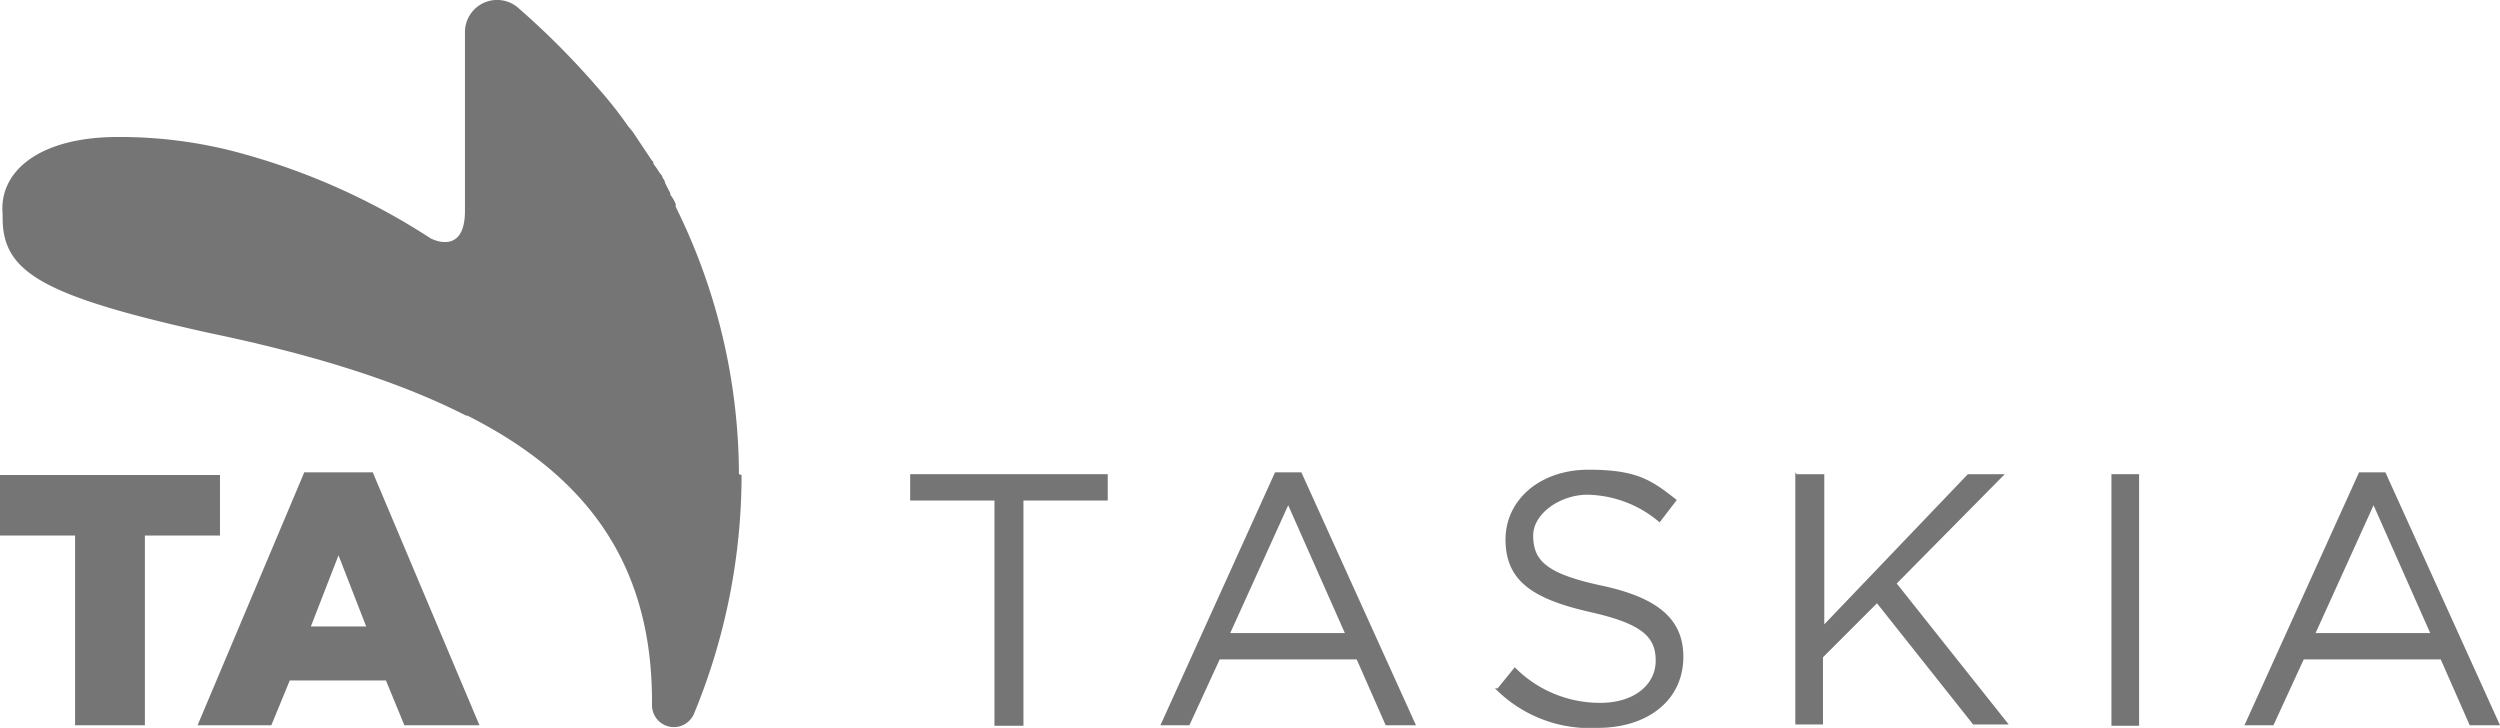 <svg xmlns="http://www.w3.org/2000/svg" viewBox="0 0 189.8 55.26"><defs><style>.cls-1{fill:#757575;}</style></defs><g id="Capa_2" data-name="Capa 2"><g id="Capa_1-2" data-name="Capa 1"><path class="cls-1" d="M56.1,36a46,46,0,0,0-4.8-20.3v-.2a2.51,2.51,0,0,0-.4-.7.49.49,0,0,0-.1-.3l-.3-.6a.76.76,0,0,0-.2-.4c0-.2-.2-.3-.3-.5s-.3-.4-.4-.6c0,0,0-.2-.1-.2l-.6-.9h0l-.6-.9h0a5.55,5.55,0,0,0-.6-.8h0a30.13,30.13,0,0,0-2.2-2.8A60.48,60.48,0,0,0,39.3.56a2.44,2.44,0,0,0-4,1.9V16c0,3.5-2.6,2.1-2.6,2.1a51,51,0,0,0-15.3-6.7,34.82,34.82,0,0,0-8.3-1C3,10.36-.1,13,.2,16.26v.3c0,4.1,3,5.9,15.6,8.7,7.7,1.6,14.3,3.6,19.6,6.3h.1c8.9,4.5,14,11.1,14,21.7v.3h0a1.66,1.66,0,0,0,3.2.6,47.51,47.51,0,0,0,3.6-18.1Z"></path><path class="cls-1" d="M5.7,40.66H0v-4.6H16.7v4.6H11v14.4H5.7Z"></path><path class="cls-1" d="M23.2,35.86h5.1l8.1,19.2H30.7l-1.4-3.4H22l-1.4,3.4H15l8.1-19.2Zm4.6,11.7-2.1-5.4-2.1,5.4h4.2Z"></path><path class="cls-1" d="M75.5,38H69.1V36h15v2H77.7v17.1H75.5Z"></path><path class="cls-1" d="M96.8,35.86h2l8.7,19.2h-2.3l-2.2-5H92.6l-2.3,5H88.1Zm5.3,12.2-4.3-9.7-4.4,9.7Z"></path><path class="cls-1" d="M113.7,52.26l1.3-1.6a9.08,9.08,0,0,0,6.5,2.7c2.6,0,4.2-1.4,4.2-3.2h0c0-1.8-1-2.8-5-3.7-4.4-1-6.4-2.4-6.4-5.5h0c0-3,2.6-5.3,6.3-5.3s4.8.8,6.7,2.3l-1.3,1.7a8.62,8.62,0,0,0-5.5-2.1c-2,0-4.1,1.4-4.1,3.1h0c0,1.9,1,2.9,5.2,3.8s6.2,2.5,6.2,5.4h0c0,3.3-2.7,5.4-6.5,5.4a10.1,10.1,0,0,1-7.8-3Z"></path><path class="cls-1" d="M136.4,36h2.1v11.4L149.4,36h2.8l-8.2,8.3L152.5,55h-2.7l-7.3-9.2-4.1,4.1V55h-2.1V35.86Z"></path><path class="cls-1" d="M160.3,36h2.1v19.1h-2.1Z"></path><path class="cls-1" d="M179.1,35.86h2l8.7,19.2h-2.3l-2.2-5H174.9l-2.3,5h-2.2Zm5.4,12.2-4.3-9.7-4.4,9.7Z"></path></g></g></svg>